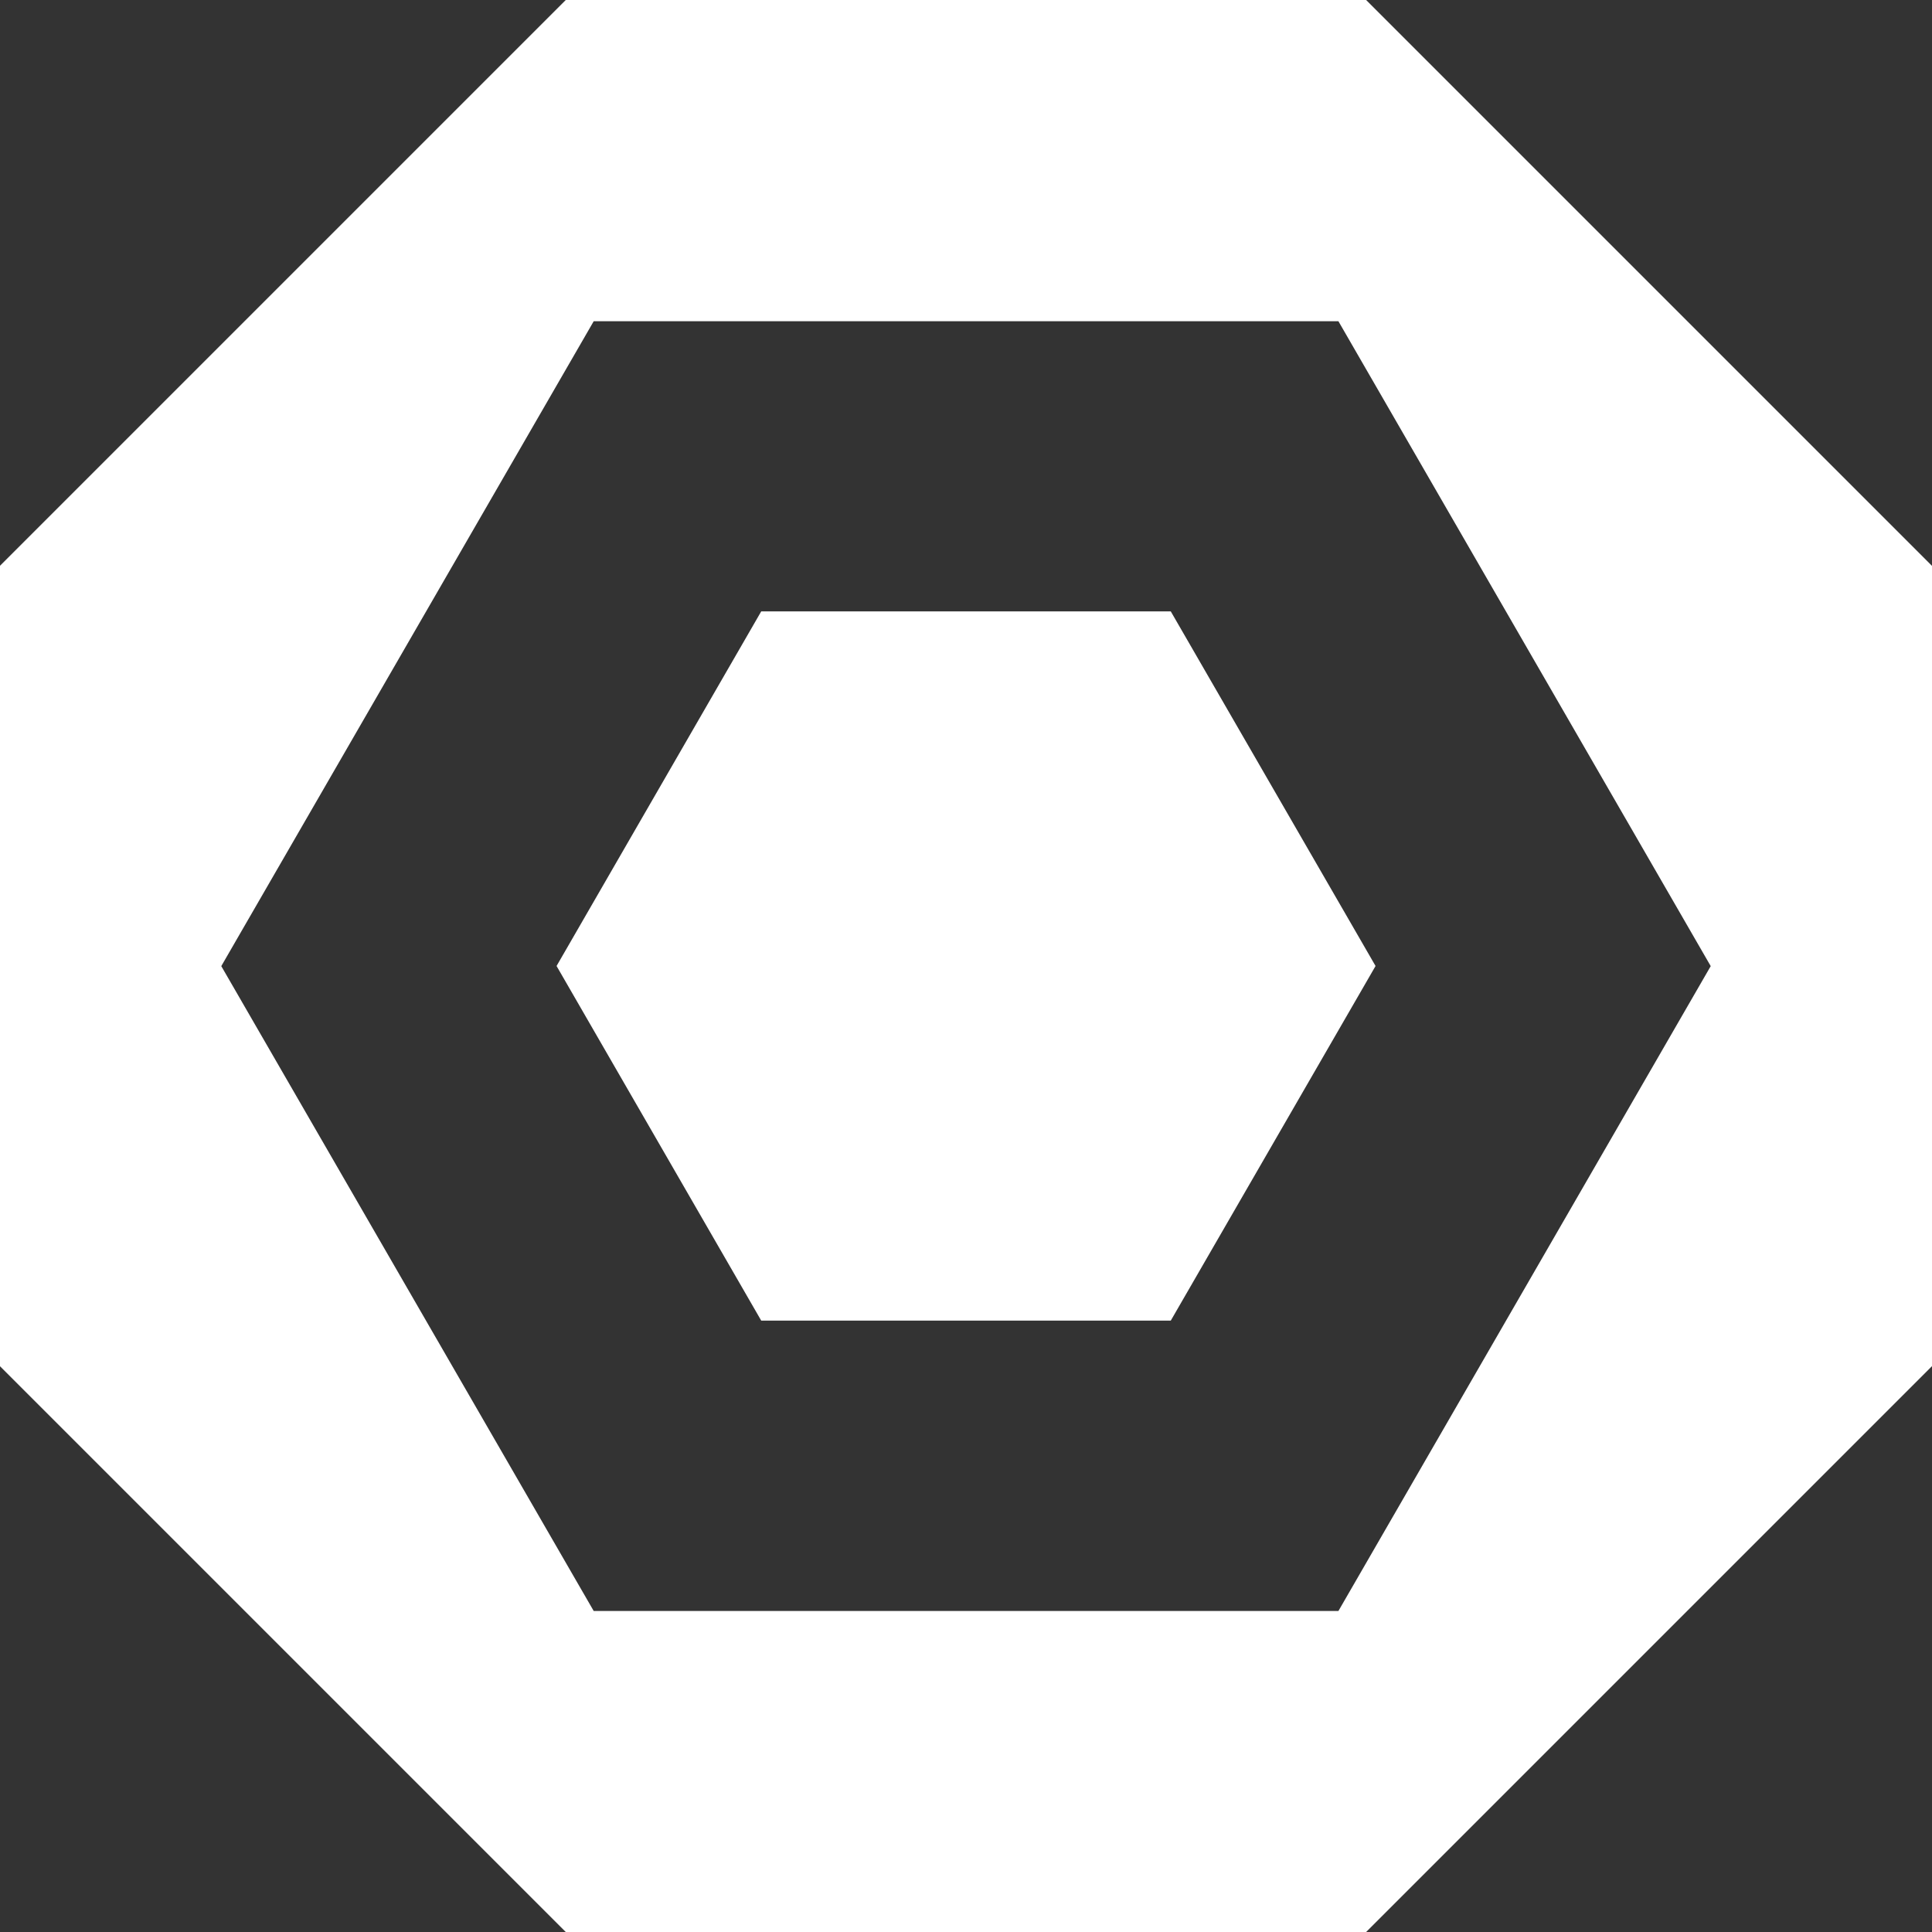 <svg xmlns="http://www.w3.org/2000/svg" width="16.388" height="16.388" viewBox="0 0 16.388 16.388">
  <rect x="0" y="0" width="16.388" height="16.388" fill="#333333" stroke="none"/>
  <g id="Group_607" data-name="Group 607" transform="translate(-5694.981 1162.555)">
    <path id="Path_830" data-name="Path 830" d="M5706.569-1162.555h-6.789l-4.8,4.8v6.788l4.8,4.8h6.789l4.8-4.8v-6.788Zm-.235,13.665h-6.317l-3.159-5.47,3.159-5.47h6.317l3.158,5.47Z" fill="#fff"/>
    <path id="Path_831" data-name="Path 831" d="M5716.62-1139.13l-1.736,3.008,1.736,3.008h3.474l1.737-3.008-1.737-3.008Z" transform="translate(-15.182 -18.239)" fill="#fff"/>
  </g>
</svg>
